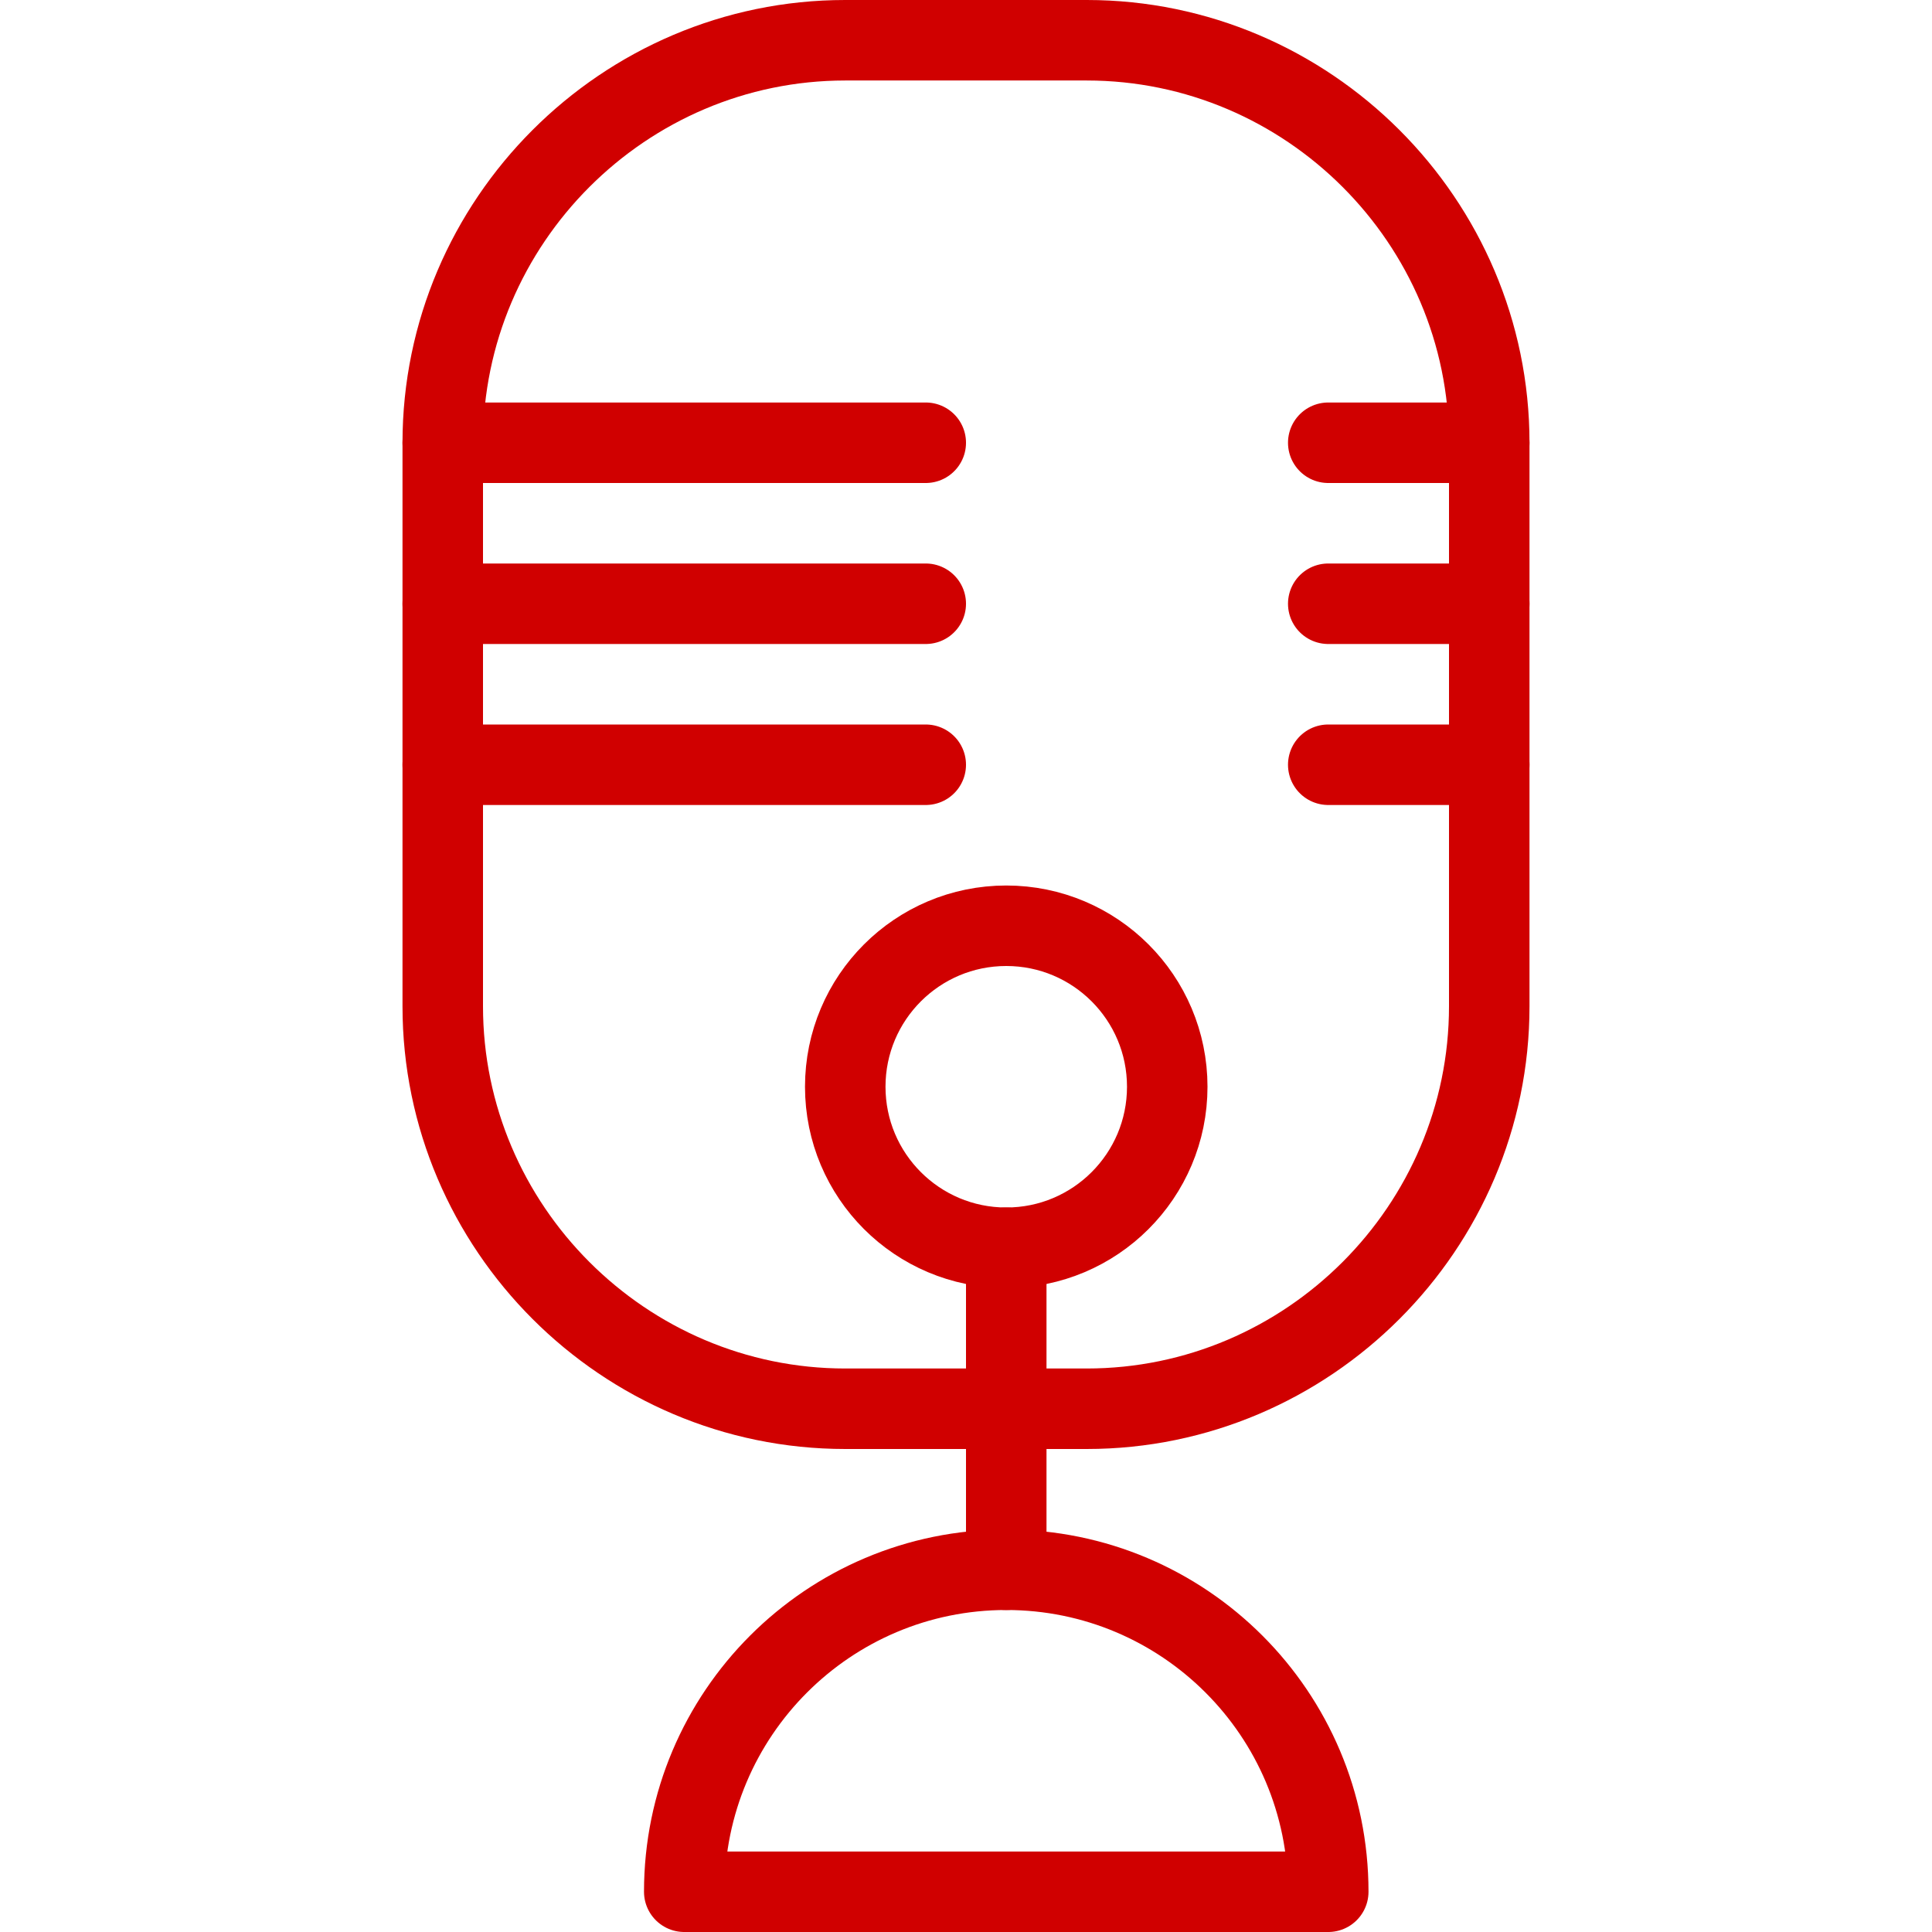 <svg xmlns="http://www.w3.org/2000/svg" width="80" height="80" viewBox="0 0 24 24" class="Line_SVG"><g stroke="#000" stroke-linecap="round" stroke-linejoin="round" stroke-miterlimit="10" fill="none"><path d="M18.5 12.5c0 2.75-2.25 5-5 5h-3c-2.75 0-5-2.25-5-5v-7c0-2.75 2.25-5 5-5h3c2.75 0 5 2.25 5 5v7zM12.5 19.5v-4" style="stroke: rgb(208, 0, 0);"></path><circle cx="12.5" cy="13.5" r="2" style="stroke: rgb(208, 0, 0);"></circle><path d="M5.5 9.5h6M5.5 7.5h6M5.5 5.5h6M16.5 9.5h2M16.5 7.5h2M16.5 5.5h2" style="stroke: rgb(208, 0, 0);"></path><path d="M16.5 23.5h-8c0-2.209 1.791-4 4-4s4 1.791 4 4z" style="stroke: rgb(208, 0, 0);"></path></g></svg>